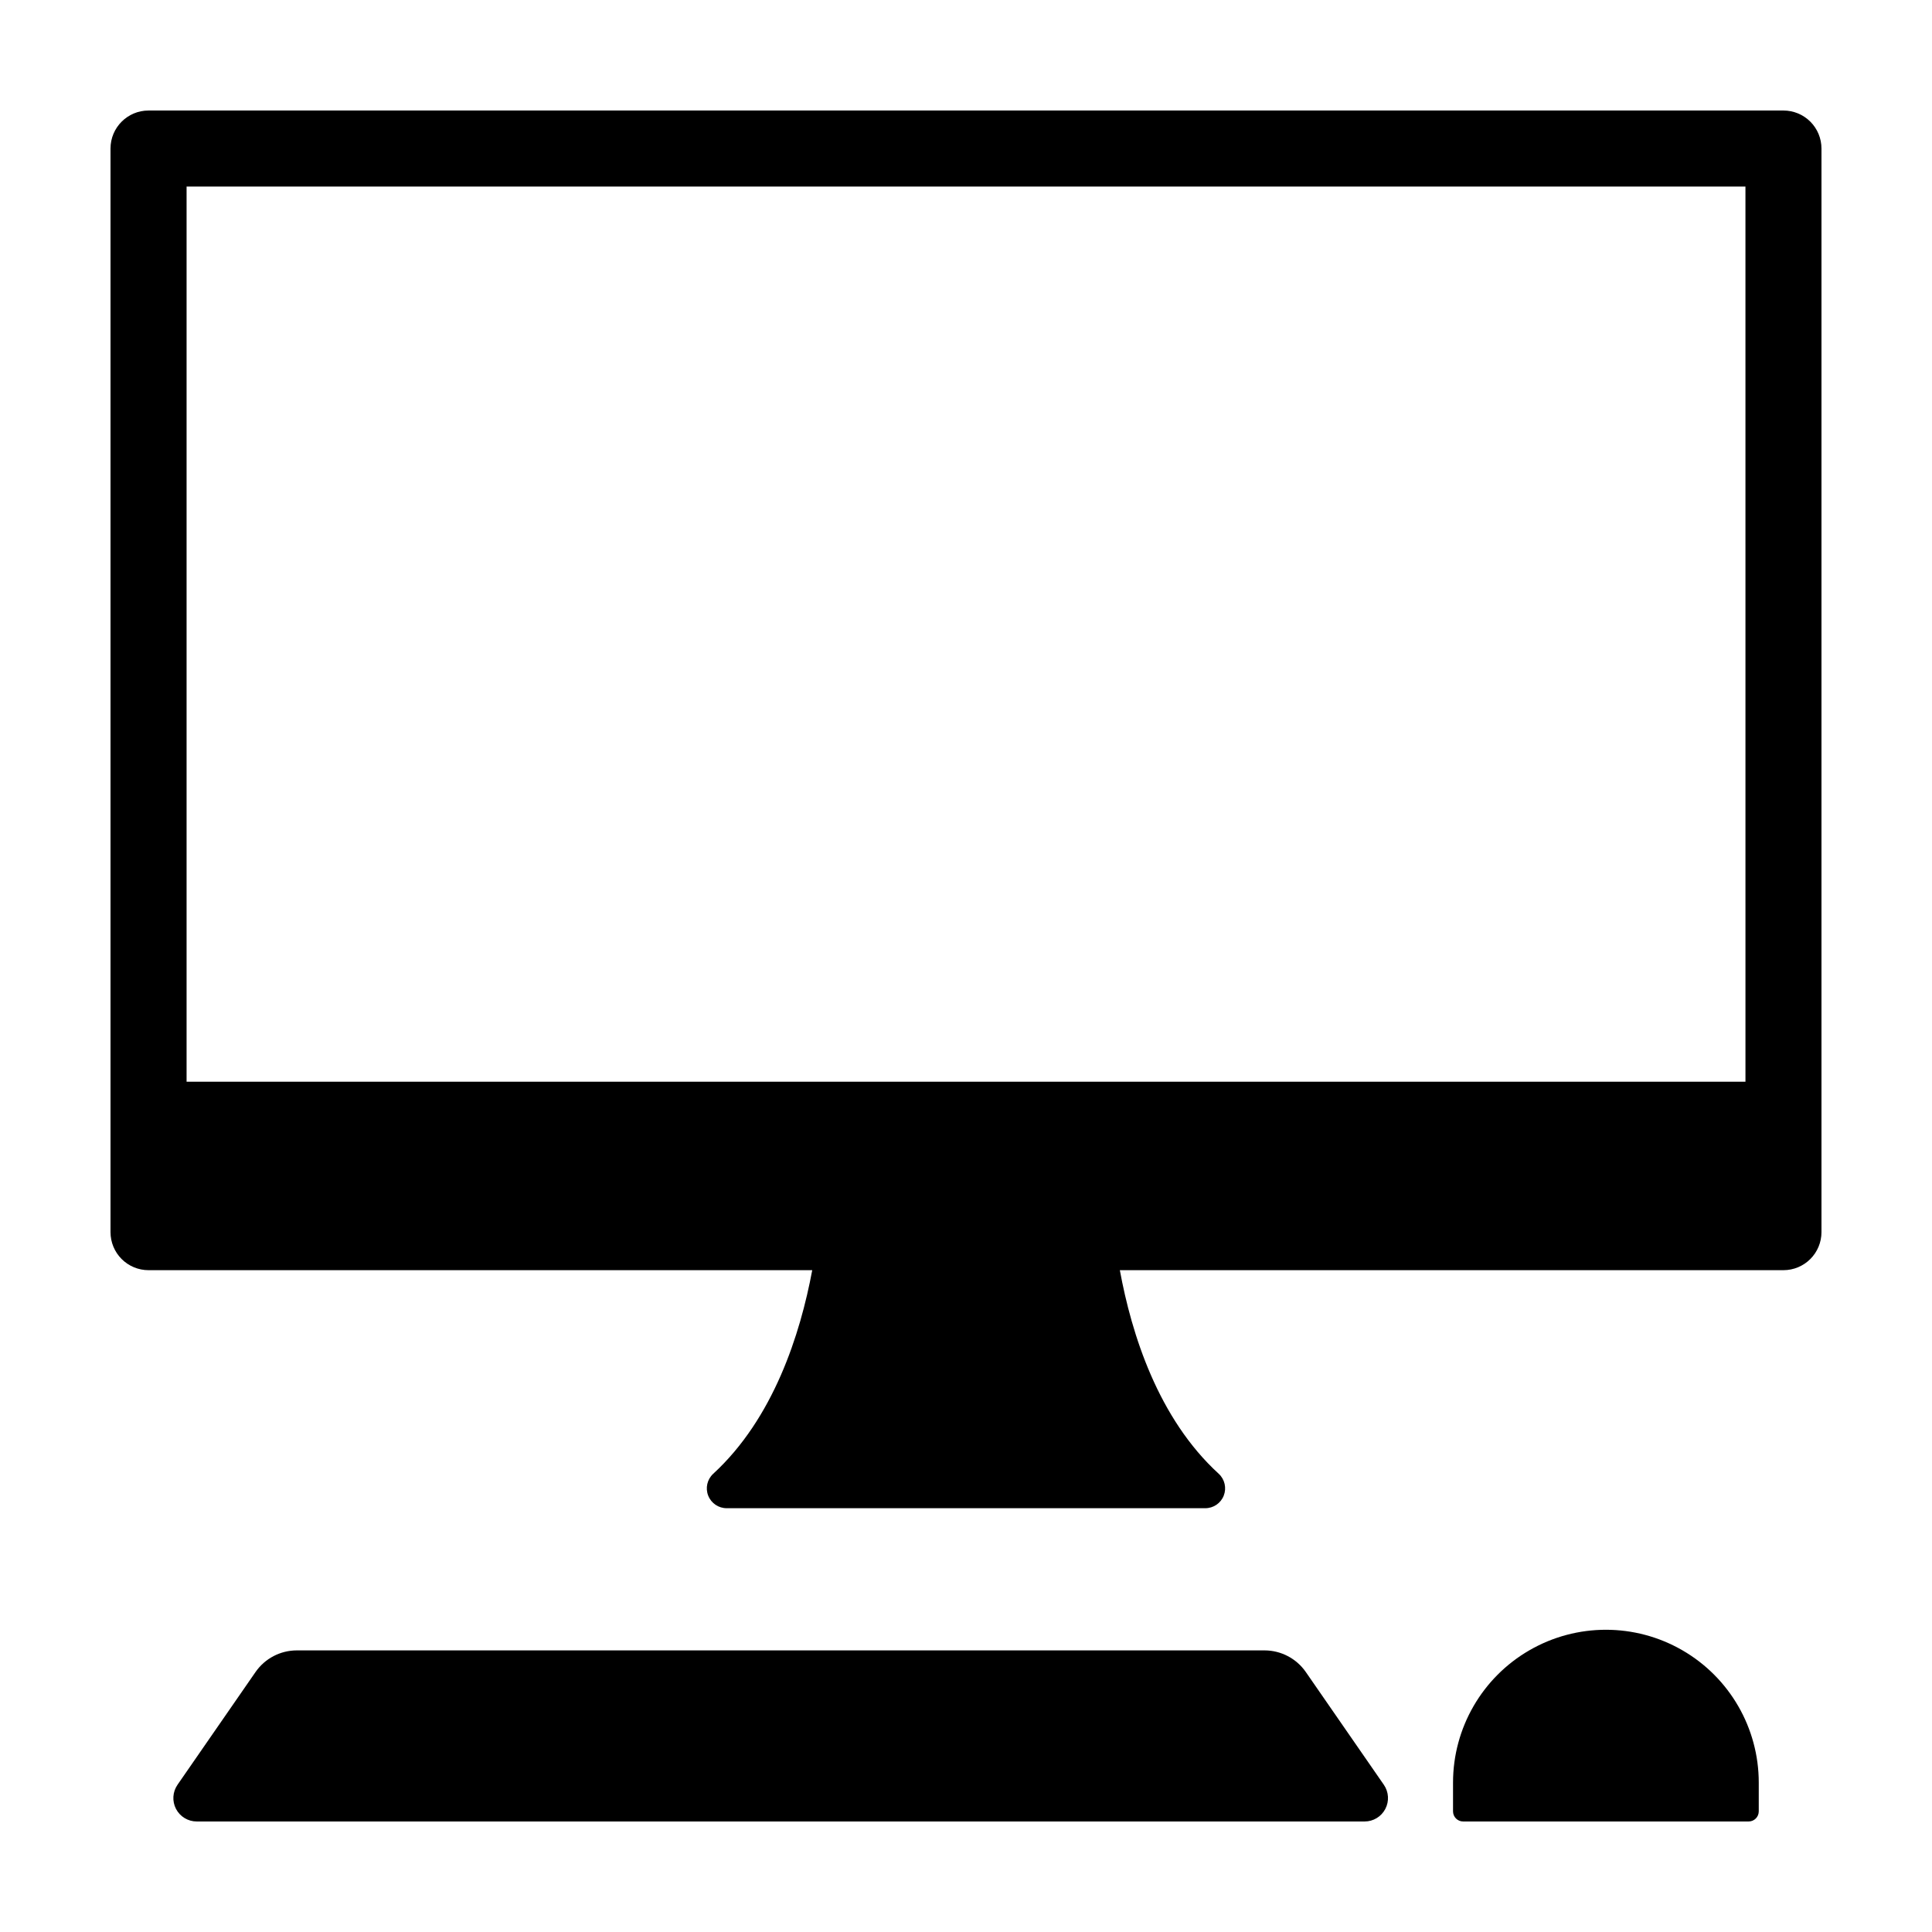 <?xml version="1.0" encoding="UTF-8"?>
<!-- Uploaded to: ICON Repo, www.svgrepo.com, Generator: ICON Repo Mixer Tools -->
<svg fill="#000000" width="800px" height="800px" version="1.1" viewBox="144 144 512 512" xmlns="http://www.w3.org/2000/svg">
 <path d="m616.64 173.29h-433.28c-5.562 0-10.074 4.512-10.074 10.074v287.17c0 2.672 1.062 5.234 2.949 7.125 1.891 1.891 4.453 2.953 7.125 2.953h175.89c-3.164 16.965-10.262 39.293-26.27 53.984-1.578 1.477-2.09 3.769-1.293 5.777 0.797 2.012 2.742 3.328 4.906 3.32h126.8c2.168 0.008 4.117-1.312 4.91-3.328s0.273-4.309-1.312-5.785c-16.062-14.664-23.109-37-26.219-53.973l175.86 0.004c2.672 0 5.234-1.062 7.125-2.953s2.953-4.453 2.953-7.125v-287.17c0-2.672-1.062-5.234-2.953-7.125-1.891-1.887-4.453-2.949-7.125-2.949zm-10.078 20.152 0.004 237.22h-413.12v-237.22zm-415.52 423.54 20.672-29.871c2.488-3.594 6.578-5.738 10.953-5.738h256.44c4.371 0 8.465 2.144 10.953 5.738l20.672 29.871c1.312 1.898 1.465 4.367 0.391 6.41-1.07 2.043-3.184 3.324-5.492 3.32h-309.49c-2.305 0-4.422-1.277-5.492-3.32s-0.918-4.512 0.395-6.41zm340.71 9.73c-1.48 0-2.684-1.199-2.684-2.684v-7.613c0-14.473 7.723-27.848 20.254-35.082 12.535-7.238 27.977-7.238 40.512 0 12.531 7.234 20.254 20.609 20.254 35.082v7.617-0.004c0 1.484-1.203 2.684-2.684 2.684z"/>
</svg>